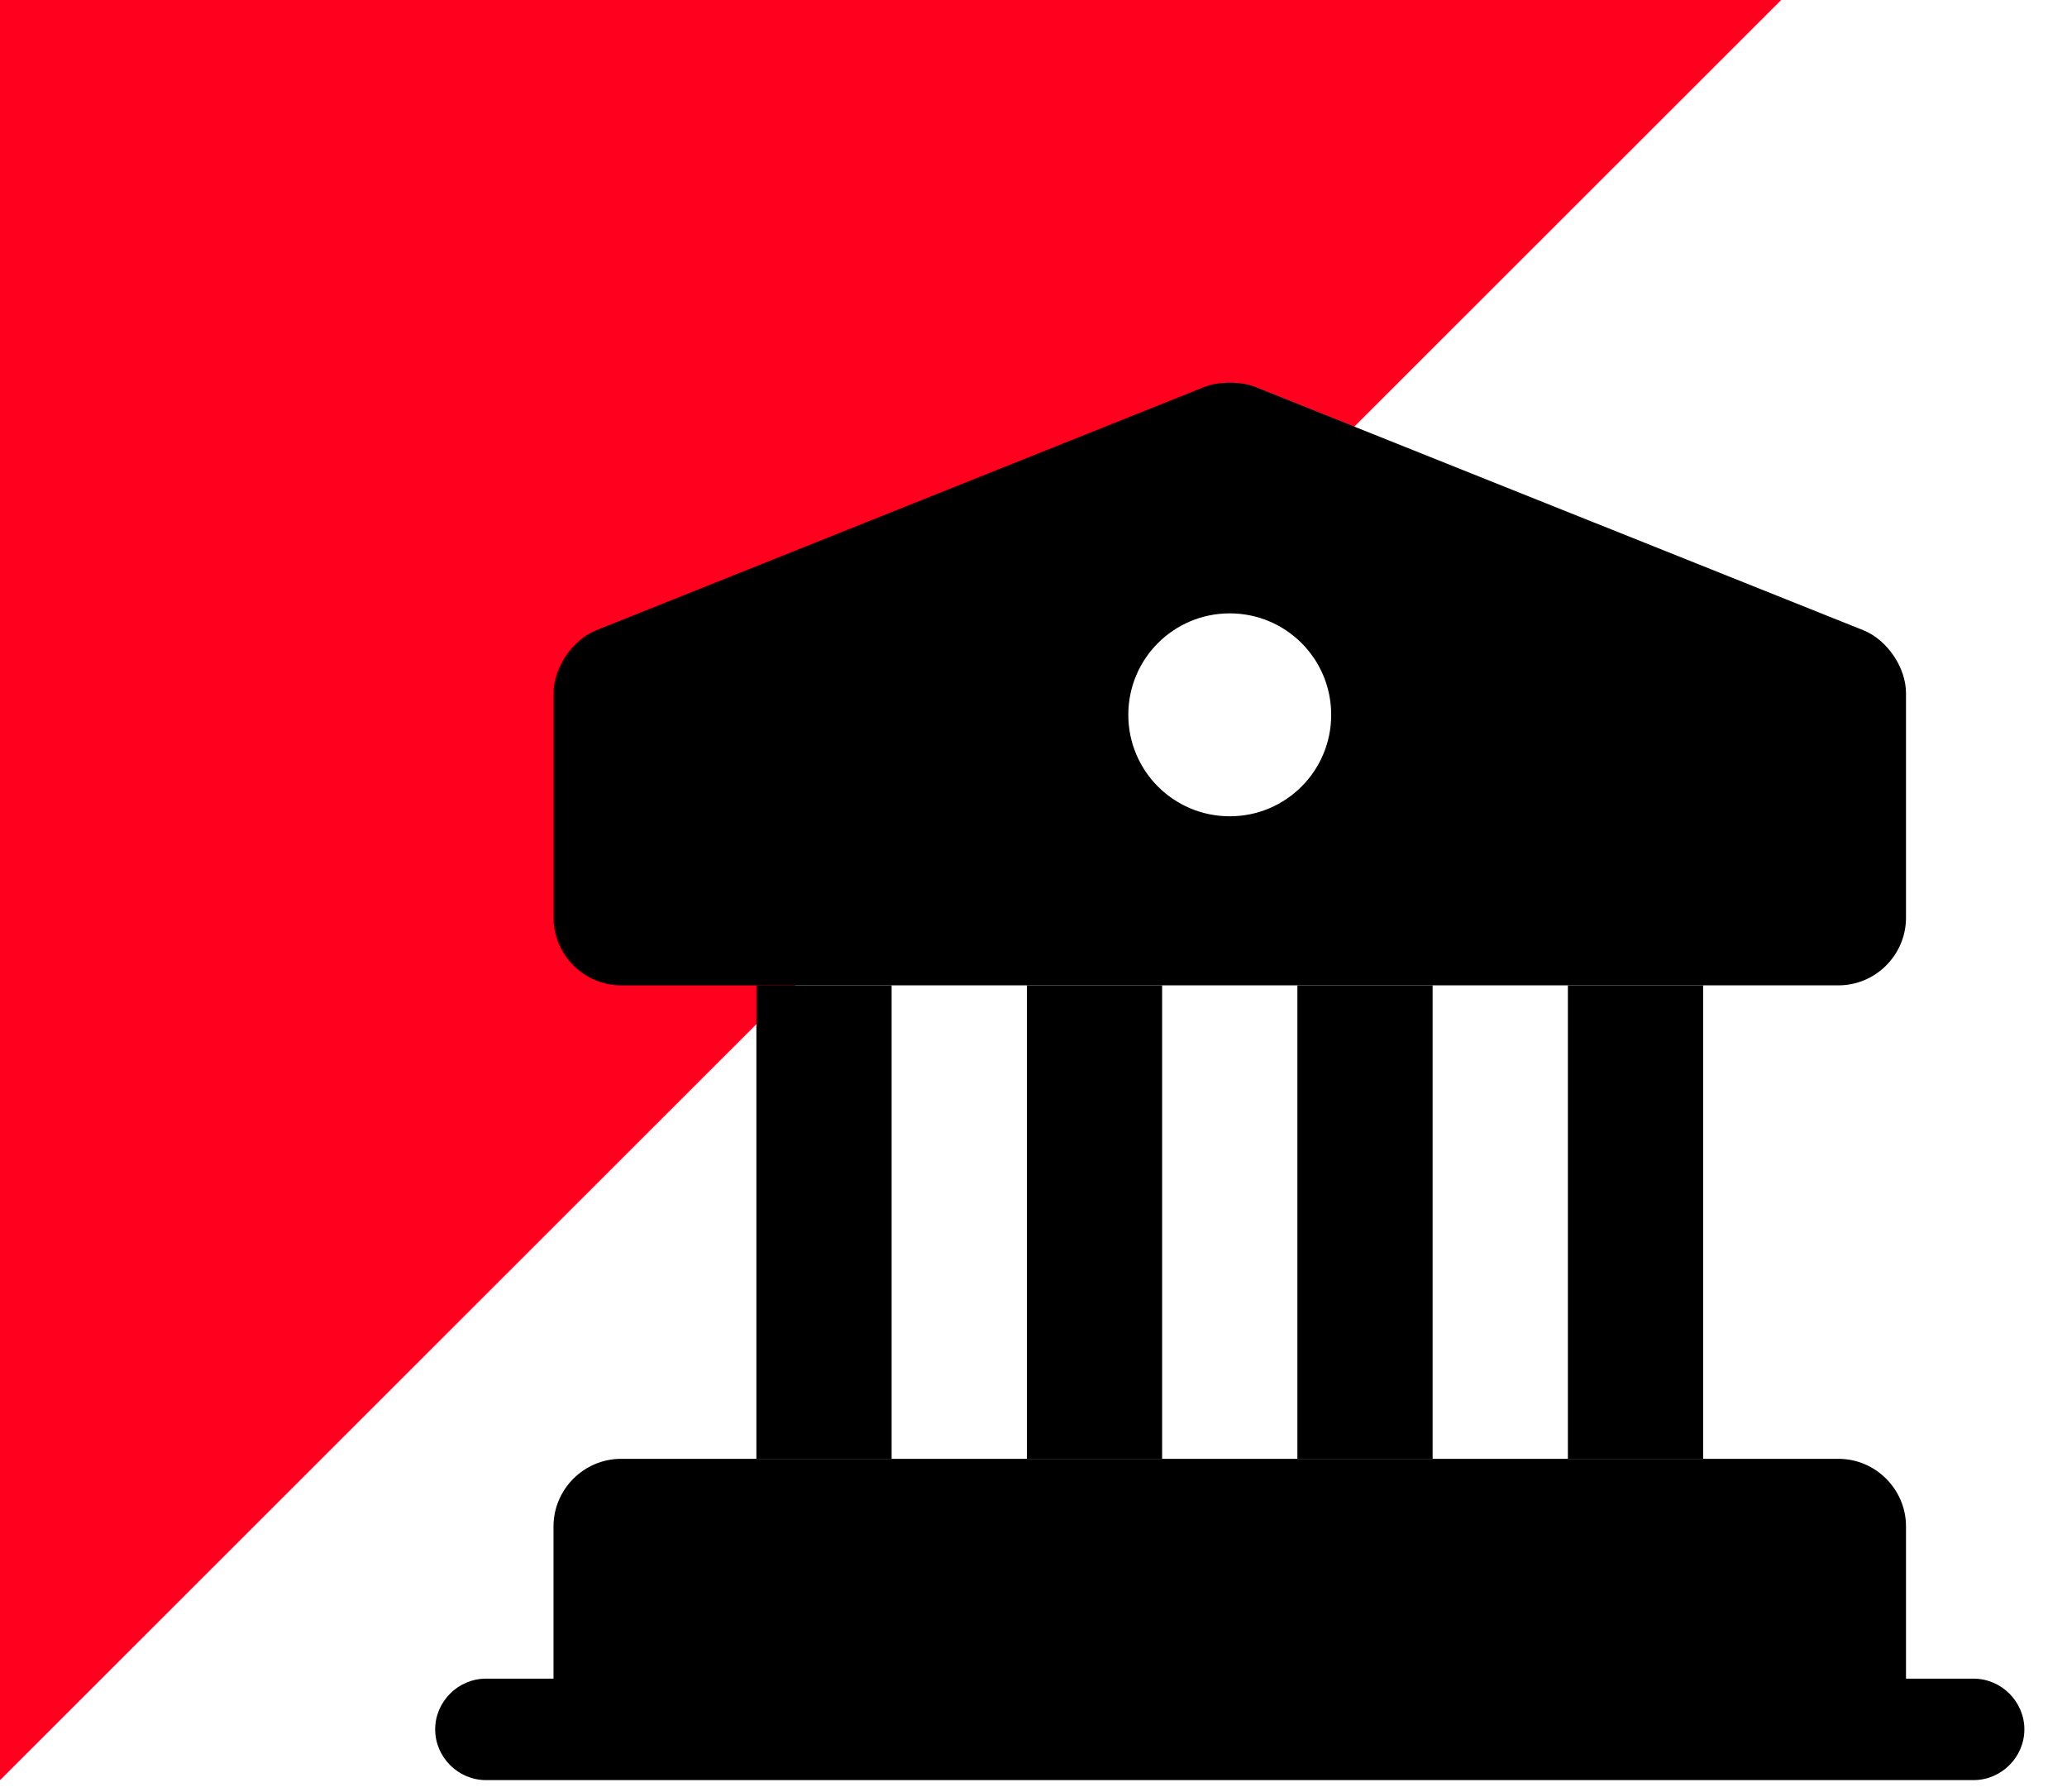 <svg width="45" height="39" viewBox="0 0 45 39" fill="none" xmlns="http://www.w3.org/2000/svg">
<path d="M-0 38.747V-1.90735e-05H38.776L-0 38.747Z" fill="#FF001E"/>
<path d="M41.495 33.226V37.643H12.05V33.226C12.05 32.417 12.713 31.754 13.522 31.754H40.023C40.833 31.754 41.495 32.417 41.495 33.226Z" fill="black"/>
<path d="M19.411 21.448H16.467V31.754H19.411V21.448Z" fill="black"/>
<path d="M25.3 21.448H22.356V31.754H25.3V21.448Z" fill="black"/>
<path d="M31.189 21.448H28.245V31.754H31.189V21.448Z" fill="black"/>
<path d="M37.078 21.448H34.134V31.754H37.078V21.448Z" fill="black"/>
<path d="M42.967 38.747H10.578C9.974 38.747 9.474 38.247 9.474 37.643C9.474 37.039 9.974 36.539 10.578 36.539H42.967C43.571 36.539 44.072 37.039 44.072 37.643C44.072 38.247 43.571 38.747 42.967 38.747Z" fill="black"/>
<path d="M40.568 13.719L27.317 8.419C27.023 8.301 26.522 8.301 26.228 8.419L12.978 13.719C12.462 13.925 12.05 14.529 12.05 15.088V19.976C12.05 20.786 12.713 21.448 13.522 21.448H40.023C40.833 21.448 41.495 20.786 41.495 19.976V15.088C41.495 14.529 41.083 13.925 40.568 13.719ZM26.773 17.768C25.551 17.768 24.564 16.781 24.564 15.559C24.564 14.337 25.551 13.351 26.773 13.351C27.994 13.351 28.981 14.337 28.981 15.559C28.981 16.781 27.994 17.768 26.773 17.768Z" fill="black"/>
</svg>
